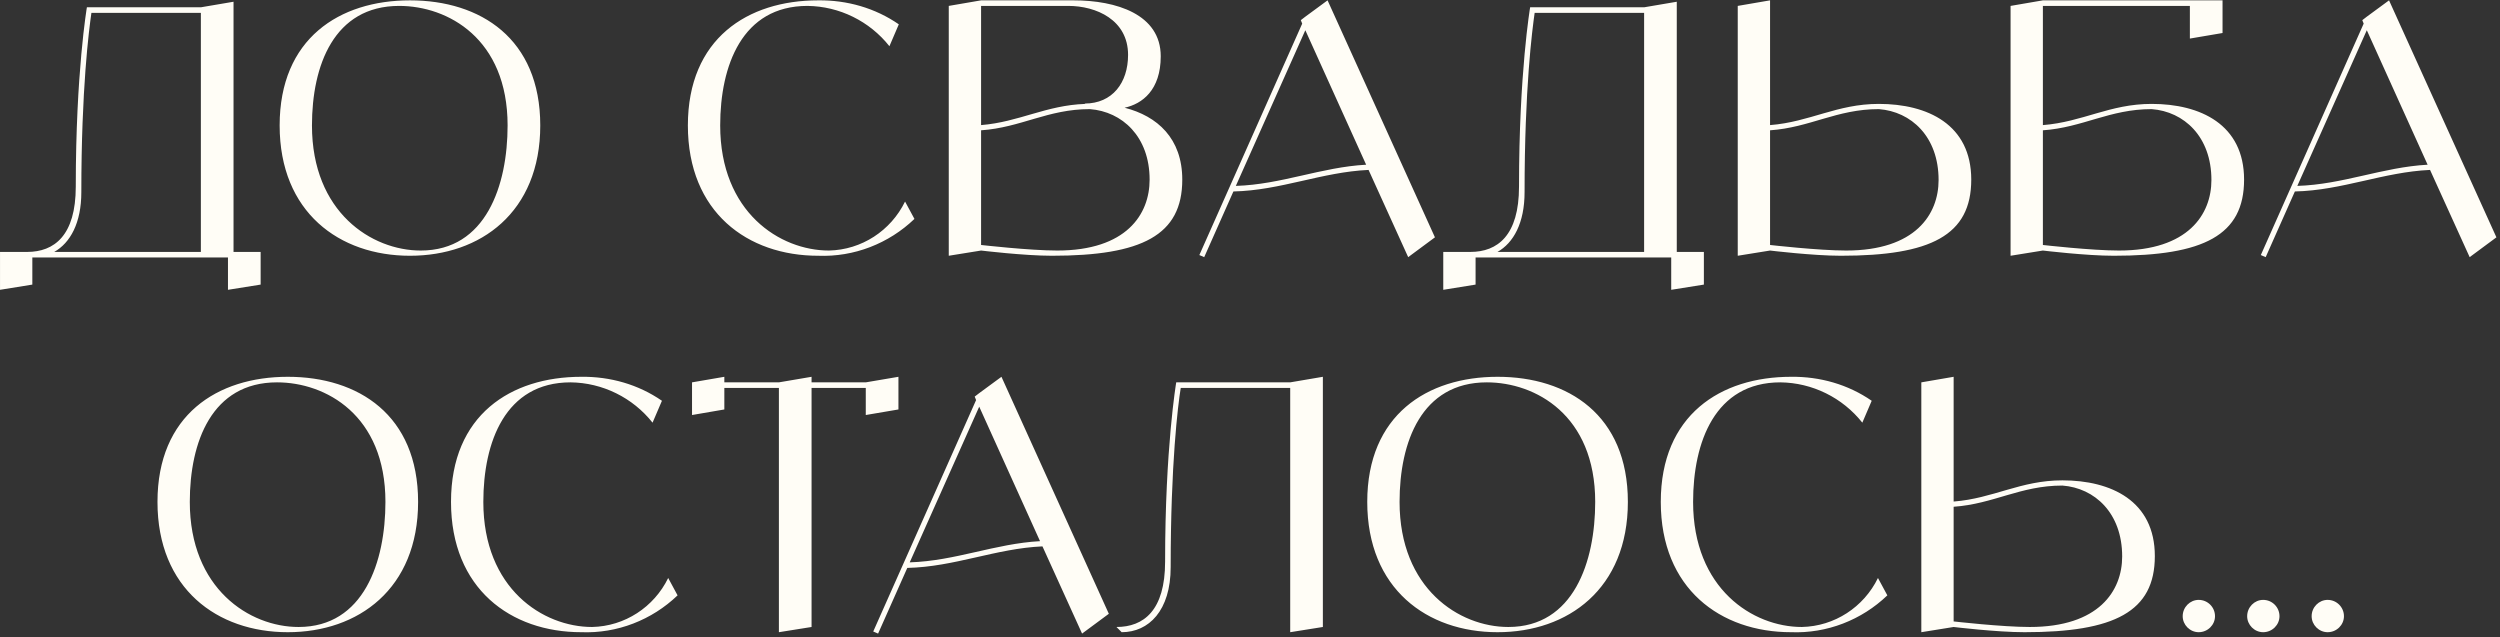 <?xml version="1.0" encoding="UTF-8"?> <svg xmlns="http://www.w3.org/2000/svg" width="259" height="66" viewBox="0 0 259 66" fill="none"><rect x="0" y="0" width="259" height="66" fill="#333333" stroke="none"/><path d="M24.194 26.1H27.002V29.484L23.618 30.024V26.676H3.35V29.484L0.002 30.024V26.1H2.81C5.618 26.1 7.85 24.408 7.85 19.332C7.85 7.524 9.002 0.756 9.002 0.756H20.81L24.194 0.18V26.1ZM5.618 26.1H20.81V1.332H9.47C9.218 3.096 8.426 9.18 8.426 19.908C8.426 23.112 7.274 25.164 5.618 26.1ZM42.471 0.036C49.779 0.036 55.971 3.996 55.971 12.996C55.971 21.996 49.779 26.496 42.471 26.496C35.163 26.496 28.971 21.996 28.971 12.996C28.971 3.996 35.163 0.036 42.471 0.036ZM43.587 25.956C50.355 25.956 52.587 19.188 52.587 12.996C52.587 3.996 46.395 0.612 41.355 0.612C34.587 0.612 32.319 6.804 32.319 12.996C32.319 21.996 38.511 25.956 43.587 25.956ZM93.764 20.88L94.736 22.68C92.072 25.236 88.472 26.64 84.764 26.496C77.456 26.496 71.264 21.996 71.264 12.996C71.264 3.996 77.456 0.036 84.764 0.036C87.752 9.15527e-05 90.668 0.828 93.116 2.52L92.144 4.788C90.092 2.196 86.96 0.648 83.648 0.612C76.88 0.612 74.612 6.804 74.612 12.996C74.612 21.996 80.804 25.956 85.88 25.956C89.264 25.884 92.288 23.904 93.764 20.88ZM116.508 11.16C119.892 12.024 122.484 14.328 122.484 18.612C122.484 24.372 118.308 26.496 108.984 26.496C106.104 26.496 101.64 25.956 101.64 25.956L98.292 26.496V0.612L101.64 0.036H111.216C115.644 0.036 120.252 1.476 120.252 5.832C120.252 9.324 118.344 10.764 116.508 11.16ZM110.676 0.612H101.64V12.96C105.6 12.636 108.336 10.908 112.44 10.764L112.368 10.728C115.248 10.728 116.868 8.568 116.868 5.688C116.868 2.052 113.556 0.612 110.676 0.612ZM109.524 25.956C116.688 25.956 119.1 22.212 119.1 18.612C119.1 14.148 116.256 11.556 112.908 11.304C108.552 11.304 105.78 13.212 101.64 13.5V25.38C101.64 25.38 106.68 25.956 109.524 25.956ZM145.888 26.64L141.784 17.604C136.96 17.82 132.676 19.728 127.78 19.836L124.756 26.64L124.252 26.424L134.908 2.448L134.764 2.088L135.232 1.728L137.536 0.036L148.66 24.588L145.888 26.64ZM128.032 19.26C132.748 19.116 136.888 17.316 141.532 17.064L135.232 3.132L128.032 19.26ZM173.714 26.1H176.522V29.484L173.138 30.024V26.676H152.87V29.484L149.522 30.024V26.1H152.33C155.138 26.1 157.37 24.408 157.37 19.332C157.37 7.524 158.522 0.756 158.522 0.756H170.33L173.714 0.18V26.1ZM155.138 26.1H170.33V1.332H158.99C158.738 3.096 157.946 9.18 157.946 19.908C157.946 23.112 156.794 25.164 155.138 26.1ZM194.646 10.764C199.686 10.764 204.222 12.888 204.222 18.612C204.222 24.372 200.046 26.496 190.722 26.496C187.842 26.496 183.378 25.956 183.378 25.956L180.03 26.496V0.612L183.378 0.036V12.96C187.518 12.636 190.29 10.764 194.646 10.764ZM191.262 25.956C198.426 25.956 200.838 22.212 200.838 18.648C200.838 14.148 197.994 11.556 194.646 11.304C190.29 11.304 187.518 13.212 183.378 13.5V25.38C183.378 25.38 188.418 25.956 191.262 25.956ZM222.911 10.764C227.951 10.764 232.487 12.888 232.487 18.612C232.487 24.372 228.311 26.496 218.987 26.496C216.107 26.496 211.643 25.956 211.643 25.956L208.295 26.496V0.612L211.643 0.036H230.255V3.42L226.871 3.996V0.612H211.643V12.96C215.783 12.636 218.555 10.764 222.911 10.764ZM219.527 25.956C226.691 25.956 229.103 22.212 229.103 18.648C229.103 14.148 226.259 11.556 222.911 11.304C218.555 11.304 215.783 13.212 211.643 13.5V25.38C211.643 25.38 216.683 25.956 219.527 25.956ZM255.857 26.64L251.753 17.604C246.929 17.82 242.645 19.728 237.749 19.836L234.725 26.64L234.221 26.424L244.877 2.448L244.733 2.088L245.201 1.728L247.505 0.036L258.629 24.588L255.857 26.64ZM238.001 19.26C242.717 19.116 246.857 17.316 251.501 17.064L245.201 3.132L238.001 19.26ZM29.815 39.036C37.123 39.036 43.315 42.996 43.315 51.996C43.315 60.996 37.123 65.496 29.815 65.496C22.507 65.496 16.315 60.996 16.315 51.996C16.315 42.996 22.507 39.036 29.815 39.036ZM30.931 64.956C37.699 64.956 39.931 58.188 39.931 51.996C39.931 42.996 33.739 39.612 28.699 39.612C21.931 39.612 19.663 45.804 19.663 51.996C19.663 60.996 25.855 64.956 30.931 64.956ZM69.225 59.88L70.197 61.68C67.533 64.236 63.933 65.64 60.225 65.496C52.917 65.496 46.725 60.996 46.725 51.996C46.725 42.996 52.917 39.036 60.225 39.036C63.213 39 66.129 39.828 68.577 41.52L67.605 43.788C65.553 41.196 62.421 39.648 59.109 39.612C52.341 39.612 50.073 45.804 50.073 51.996C50.073 60.996 56.265 64.956 61.341 64.956C64.725 64.884 67.749 62.904 69.225 59.88ZM89.694 39.612L93.078 39.036V42.42L89.694 42.996V40.188H84.078V64.956L80.694 65.496V40.188H75.042V42.42L71.694 42.996V39.612L75.042 39.036V39.612H80.694L84.078 39.036V39.612H89.694ZM112.103 65.64L107.999 56.604C103.175 56.82 98.891 58.728 93.995 58.836L90.971 65.64L90.467 65.424L101.123 41.448L100.979 41.088L101.447 40.728L103.751 39.036L114.875 63.588L112.103 65.64ZM94.247 58.26C98.963 58.116 103.103 56.316 107.747 56.064L101.447 42.132L94.247 58.26ZM133.665 39.612L137.049 39.036V64.956L133.665 65.496V40.188H122.325C122.037 41.952 121.281 48.036 121.281 58.764C121.281 63.264 119.013 65.496 116.205 65.496L115.665 64.956C118.473 64.956 120.705 63.264 120.705 58.188C120.705 46.38 121.857 39.612 121.857 39.612H133.665ZM155.147 39.036C162.455 39.036 168.647 42.996 168.647 51.996C168.647 60.996 162.455 65.496 155.147 65.496C147.839 65.496 141.647 60.996 141.647 51.996C141.647 42.996 147.839 39.036 155.147 39.036ZM156.263 64.956C163.031 64.956 165.263 58.188 165.263 51.996C165.263 42.996 159.071 39.612 154.031 39.612C147.263 39.612 144.995 45.804 144.995 51.996C144.995 60.996 151.187 64.956 156.263 64.956ZM194.557 59.88L195.529 61.68C192.865 64.236 189.265 65.64 185.557 65.496C178.249 65.496 172.057 60.996 172.057 51.996C172.057 42.996 178.249 39.036 185.557 39.036C188.545 39 191.461 39.828 193.909 41.52L192.937 43.788C190.885 41.196 187.753 39.648 184.441 39.612C177.673 39.612 175.405 45.804 175.405 51.996C175.405 60.996 181.597 64.956 186.673 64.956C190.057 64.884 193.081 62.904 194.557 59.88ZM213.665 49.764C218.705 49.764 223.241 51.888 223.241 57.612C223.241 63.372 219.065 65.496 209.741 65.496C206.861 65.496 202.397 64.956 202.397 64.956L199.049 65.496V39.612L202.397 39.036V51.96C206.537 51.636 209.309 49.764 213.665 49.764ZM210.281 64.956C217.445 64.956 219.857 61.212 219.857 57.648C219.857 53.148 217.013 50.556 213.665 50.304C209.309 50.304 206.537 52.212 202.397 52.5V64.38C202.397 64.38 207.437 64.956 210.281 64.956ZM227.783 65.496C226.883 65.496 226.127 64.74 226.127 63.84C226.127 62.904 226.883 62.148 227.783 62.148C228.719 62.148 229.475 62.904 229.475 63.84C229.475 64.74 228.719 65.496 227.783 65.496ZM234.462 65.496C233.562 65.496 232.806 64.74 232.806 63.84C232.806 62.904 233.562 62.148 234.462 62.148C235.398 62.148 236.154 62.904 236.154 63.84C236.154 64.74 235.398 65.496 234.462 65.496ZM241.142 65.496C240.242 65.496 239.486 64.74 239.486 63.84C239.486 62.904 240.242 62.148 241.142 62.148C242.078 62.148 242.834 62.904 242.834 63.84C242.834 64.74 242.078 65.496 241.142 65.496Z" fill="#FFFDF6"></path></svg> 